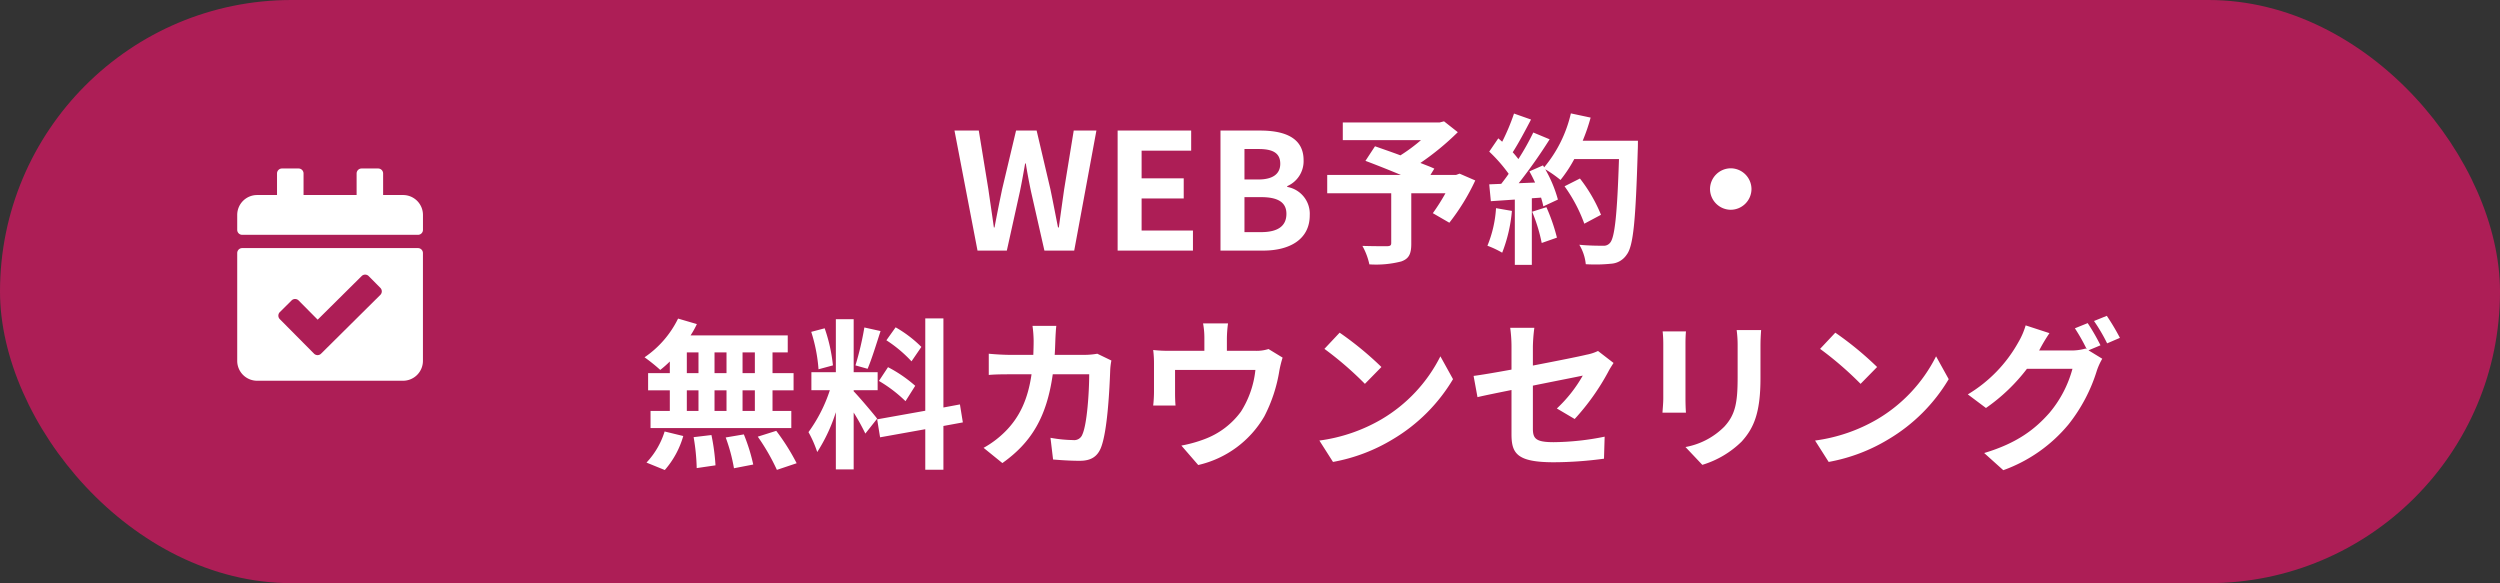 <svg xmlns="http://www.w3.org/2000/svg" width="463" height="108" viewBox="0 0 463 108">
  <rect x="0" y="0" width="463" height="108" fill="#333333" stroke="none"/>
  <g id="グループ_2441" data-name="グループ 2441" transform="translate(388 -1703)">
    <rect id="長方形_4237" data-name="長方形 4237" width="463" height="108" rx="54" transform="translate(-388 1703)" fill="#ad1e56"/>
    <path id="パス_2400" data-name="パス 2400" d="M-74.835,0h5.43l2.43-10.98c.36-1.74.66-3.45.96-5.16h.12c.27,1.71.6,3.42.96,5.16L-62.445,0h5.52l4.11-22.23h-4.2l-1.77,10.86c-.33,2.31-.66,4.68-.99,7.08h-.15c-.48-2.4-.93-4.8-1.41-7.08l-2.55-10.86h-3.81l-2.58,10.86c-.48,2.31-.96,4.68-1.41,7.08h-.12c-.33-2.4-.69-4.74-1.02-7.08L-74.6-22.23h-4.5Zm25.95,0h13.95V-3.72h-9.51V-9.66h7.8v-3.72h-7.8v-5.13h9.18v-3.72h-13.62Zm19.05,0h7.92c4.89,0,8.61-2.07,8.61-6.54a5.048,5.048,0,0,0-4.17-5.25v-.15a5.036,5.036,0,0,0,3.03-4.8c0-4.14-3.48-5.49-8.04-5.49h-7.35Zm4.44-13.17v-5.64h2.64c2.67,0,3.99.78,3.99,2.73,0,1.77-1.23,2.91-4.05,2.91Zm0,9.75V-9.9h3.09c3.06,0,4.68.93,4.68,3.09,0,2.31-1.65,3.39-4.68,3.39Zm39.84-10.83-.66.24H9.045l.72-1.17c-.69-.33-1.59-.66-2.58-1.05a49.461,49.461,0,0,0,6.93-5.7l-2.55-2.01-.81.21H-7.185v3.27H7.3a31.227,31.227,0,0,1-3.81,2.82c-1.68-.63-3.36-1.2-4.71-1.68l-1.77,2.7c1.92.72,4.35,1.68,6.57,2.61h-13.65v3.39H1.785v9.21c0,.45-.18.57-.75.6-.6,0-2.82,0-4.59-.06a12.15,12.15,0,0,1,1.29,3.42,18.745,18.745,0,0,0,5.91-.54C5.085,1.5,5.5.6,5.5-1.29v-9.33h6.33a37.92,37.92,0,0,1-2.34,3.69l3.06,1.77a39.961,39.961,0,0,0,4.8-7.83Zm6.75,6.39A21.812,21.812,0,0,1,19.6-.9,17.634,17.634,0,0,1,22.335.39a27.737,27.737,0,0,0,1.8-7.74Zm6.69.66a30.533,30.533,0,0,1,1.77,5.79l2.82-.99a34.211,34.211,0,0,0-1.95-5.64Zm9.36-13.14a34.405,34.405,0,0,0,1.47-4.29l-3.66-.78a23.887,23.887,0,0,1-4.95,9.99l-.21-.36-2.52,1.11c.36.63.72,1.35,1.05,2.07l-3.03.12a96.579,96.579,0,0,0,5.73-8.13l-3.03-1.26a46.908,46.908,0,0,1-2.76,4.92c-.3-.39-.66-.84-1.05-1.26,1.08-1.68,2.31-3.99,3.39-6.06l-3.15-1.11a39.656,39.656,0,0,1-2.19,5.22l-.72-.63-1.68,2.46a28.262,28.262,0,0,1,3.6,4.11c-.45.66-.93,1.29-1.38,1.86l-2.22.09.3,3.12,4.44-.3V2.64h3.15V-9.69l1.71-.12a16.325,16.325,0,0,1,.42,1.62l2.7-1.26a23.893,23.893,0,0,0-2.34-5.61,22.924,22.924,0,0,1,2.82,1.98,24.717,24.717,0,0,0,2.55-3.87h8.28c-.33,10.23-.78,14.61-1.68,15.54a1.48,1.48,0,0,1-1.26.51c-.81,0-2.52,0-4.41-.18a8.528,8.528,0,0,1,1.2,3.6,28.638,28.638,0,0,0,4.68-.09A3.718,3.718,0,0,0,45.375.78c1.26-1.59,1.68-6.33,2.07-19.47.03-.45.03-1.65.03-1.65Zm3.39,13.71a28.216,28.216,0,0,0-3.9-6.72l-2.85,1.44a28.34,28.34,0,0,1,3.66,6.93Zm24.03-8.61a3.867,3.867,0,0,0-3.84,3.84,3.867,3.867,0,0,0,3.84,3.84,3.867,3.867,0,0,0,3.84-3.84A3.867,3.867,0,0,0,64.665-15.24ZM-116.07,22.7h-2.28V18.86h2.28Zm0,6.99h-2.28V25.88h2.28Zm-12.6-3.81h2.16v3.81h-2.16Zm7.35,0v3.81h-2.22V25.88Zm-2.22-3.18V18.86h2.22V22.7Zm-5.13-3.84h2.16V22.7h-2.16Zm-3.15,3.84h-4.02v3.18h4.02v3.81h-3.57v3.18h26.07V29.69h-3.48V25.88h3.9V22.7h-3.9V18.86h2.82V15.71h-18a16.149,16.149,0,0,0,1.17-2.1l-3.48-1.02a18.448,18.448,0,0,1-6.21,7.17,33.038,33.038,0,0,1,2.91,2.34,20.615,20.615,0,0,0,1.77-1.56Zm-.93,17.94a16.417,16.417,0,0,0,3.42-6.3l-3.45-.84a14.782,14.782,0,0,1-3.36,5.76Zm5.34-6.09a38.082,38.082,0,0,1,.57,5.73l3.48-.51a39.245,39.245,0,0,0-.75-5.61Zm5.94.06a31.969,31.969,0,0,1,1.53,5.7l3.57-.69a33.432,33.432,0,0,0-1.74-5.58Zm5.94-.15a38.64,38.64,0,0,1,3.54,6.15l3.66-1.23a40.691,40.691,0,0,0-3.78-6Zm30.3-16.62A22.545,22.545,0,0,0-90,14.21l-1.71,2.4a24.136,24.136,0,0,1,4.65,3.9Zm-7.86,6.3a25.37,25.37,0,0,1,4.92,3.75l1.8-2.85a25.054,25.054,0,0,0-5.04-3.45Zm-2.7-9.9a55.8,55.8,0,0,1-1.65,7.02l2.25.63c.75-1.74,1.62-4.59,2.4-6.99Zm-5.82,7.02a30.079,30.079,0,0,0-1.53-6.87l-2.49.66a29.665,29.665,0,0,1,1.35,6.93Zm8.19,9.87c-.63-.84-3.48-4.2-4.35-5.07v-.21h4.44V22.52h-4.44V12.71h-3.3v9.81h-4.53v3.33h3.42a27.773,27.773,0,0,1-3.96,7.77,21.2,21.2,0,0,1,1.62,3.69,30.789,30.789,0,0,0,3.45-7.38V40.52h3.3V29.99a40.076,40.076,0,0,1,2.16,3.9Zm15.87.69-.54-3.33-3.06.57V12.56h-3.36v17.1l-8.91,1.59.54,3.33,8.37-1.5v7.5h3.36v-8.1Zm17.31-17.88h-4.41a22.2,22.2,0,0,1,.21,2.76c0,.9-.03,1.77-.06,2.61h-4.29c-1.14,0-2.7-.09-3.96-.21v3.93c1.29-.12,2.94-.12,3.96-.12h3.96c-.66,4.56-2.16,7.92-4.95,10.68a17.876,17.876,0,0,1-3.93,2.94l3.48,2.82c5.37-3.81,8.22-8.52,9.33-16.44h6.75c0,3.24-.39,9.24-1.26,11.13a1.6,1.6,0,0,1-1.71,1.05,24.83,24.83,0,0,1-4.2-.42l.48,4.02c1.44.12,3.24.24,4.95.24,2.07,0,3.21-.78,3.87-2.31,1.29-3.06,1.65-11.43,1.77-14.67a12.265,12.265,0,0,1,.21-1.59l-2.61-1.26a13.944,13.944,0,0,1-2.25.21h-5.64c.06-.87.09-1.77.12-2.7C-60.39,15.89-60.33,14.63-60.24,13.94Zm31.8-.45h-4.62a14.823,14.823,0,0,1,.24,2.76v2.31h-6.42a24.888,24.888,0,0,1-3.06-.15,19.154,19.154,0,0,1,.15,2.58v5.19a22.754,22.754,0,0,1-.15,2.52h4.14c-.06-.6-.09-1.53-.09-2.22V22.1h14.88a17.811,17.811,0,0,1-2.67,7.71,14.686,14.686,0,0,1-6.81,5.13,24.432,24.432,0,0,1-4.23,1.17l3.12,3.6a19.065,19.065,0,0,0,12.24-9,27.939,27.939,0,0,0,2.79-8.49,20.032,20.032,0,0,1,.6-2.4l-2.61-1.59a7.3,7.3,0,0,1-2.49.33h-5.22V16.25A21.8,21.8,0,0,1-28.44,13.49ZM-7.77,15.2l-2.82,3a62.377,62.377,0,0,1,7.5,6.48l3.06-3.12A60.59,60.59,0,0,0-7.77,15.2Zm-3.75,19.98L-9,39.14A32.489,32.489,0,0,0,2.13,34.91a31.9,31.9,0,0,0,11.1-11.1l-2.34-4.23A28.248,28.248,0,0,1-.03,31.25,30.92,30.92,0,0,1-11.52,35.18Zm35.58-1.17c0,3.54.99,5.19,7.83,5.19a70.518,70.518,0,0,0,9.3-.66l.12-4.08a49.01,49.01,0,0,1-9.45,1.02c-3.3,0-3.84-.66-3.84-2.52V25.01c4.26-.87,8.31-1.65,9.24-1.86a25.545,25.545,0,0,1-4.8,6.09l3.3,1.95a43,43,0,0,0,6.21-8.73c.27-.54.72-1.23.99-1.65l-2.88-2.22a8.458,8.458,0,0,1-2.13.69c-1.35.33-5.55,1.17-9.93,2.01V17.75a31.531,31.531,0,0,1,.27-3.45H23.82a25.947,25.947,0,0,1,.24,3.45v4.29c-2.97.54-5.61.99-7.02,1.17l.72,3.93c1.26-.3,3.63-.78,6.3-1.32ZM70.29,14.72H65.76a21.163,21.163,0,0,1,.18,3v5.7c0,4.68-.39,6.93-2.46,9.18a13.572,13.572,0,0,1-7.2,3.78l3.12,3.3a17.664,17.664,0,0,0,7.29-4.32c2.22-2.46,3.48-5.25,3.48-11.7V17.72C70.17,16.52,70.23,15.56,70.29,14.72Zm-13.92.24H52.05a21.3,21.3,0,0,1,.12,2.31V27.38c0,.9-.12,2.07-.15,2.64h4.35c-.06-.69-.09-1.86-.09-2.61V17.27C56.28,16.31,56.31,15.65,56.37,14.96Zm27.66.24-2.82,3a62.378,62.378,0,0,1,7.5,6.48l3.06-3.12A60.59,60.59,0,0,0,84.03,15.2ZM80.28,35.18l2.52,3.96a32.489,32.489,0,0,0,11.13-4.23,31.9,31.9,0,0,0,11.1-11.1l-2.34-4.23A28.248,28.248,0,0,1,91.77,31.25,30.92,30.92,0,0,1,80.28,35.18Zm50.49-21.75-2.37.96a34.79,34.79,0,0,1,2.19,3.87l-.21-.12a9.45,9.45,0,0,1-2.61.36h-6c.03-.06.06-.09.09-.15a31.123,31.123,0,0,1,1.83-3.06l-4.41-1.44a13.575,13.575,0,0,1-1.35,3.12,25.945,25.945,0,0,1-9.36,9.66l3.36,2.52a33.708,33.708,0,0,0,7.59-7.26h8.43a21.222,21.222,0,0,1-4.26,8.16c-2.64,3-5.97,5.61-12.09,7.44l3.54,3.18a27.941,27.941,0,0,0,12.09-8.49,30.459,30.459,0,0,0,5.25-9.99,12.013,12.013,0,0,1,.99-2.16l-2.55-1.56,2.22-.93A38.137,38.137,0,0,0,130.77,13.43Zm3.54-1.35-2.37.96a31.806,31.806,0,0,1,2.43,4.14l2.37-1.02A42.833,42.833,0,0,0,134.31,12.08Z" transform="translate(-132.13 1749.41)" fill="#fff"/>
    <path id="Icon_awesome-calendar-check" data-name="Icon awesome-calendar-check" d="M33.474,12.284H.921A.921.921,0,0,1,0,11.363V8.6A3.685,3.685,0,0,1,3.685,4.914H7.371V.921A.921.921,0,0,1,8.292,0h3.071a.921.921,0,0,1,.921.921V4.914h9.827V.921A.921.921,0,0,1,23.033,0H26.1a.921.921,0,0,1,.921.921V4.914H30.71A3.685,3.685,0,0,1,34.4,8.6v2.764A.921.921,0,0,1,33.474,12.284ZM.921,14.741H33.474a.921.921,0,0,1,.921.921V35.624a3.685,3.685,0,0,1-3.685,3.685H3.685A3.685,3.685,0,0,1,0,35.624V15.662A.921.921,0,0,1,.921,14.741Zm25.589,7.366-2.163-2.18a.921.921,0,0,0-1.3-.005L14.9,28l-3.53-3.559a.921.921,0,0,0-1.3-.005L7.89,26.6a.921.921,0,0,0-.005,1.3l6.342,6.393a.921.921,0,0,0,1.3.005L26.505,23.41a.921.921,0,0,0,.005-1.3Z" transform="translate(-344.067 1734.205)" fill="#fff"/>
  </g>
</svg>
